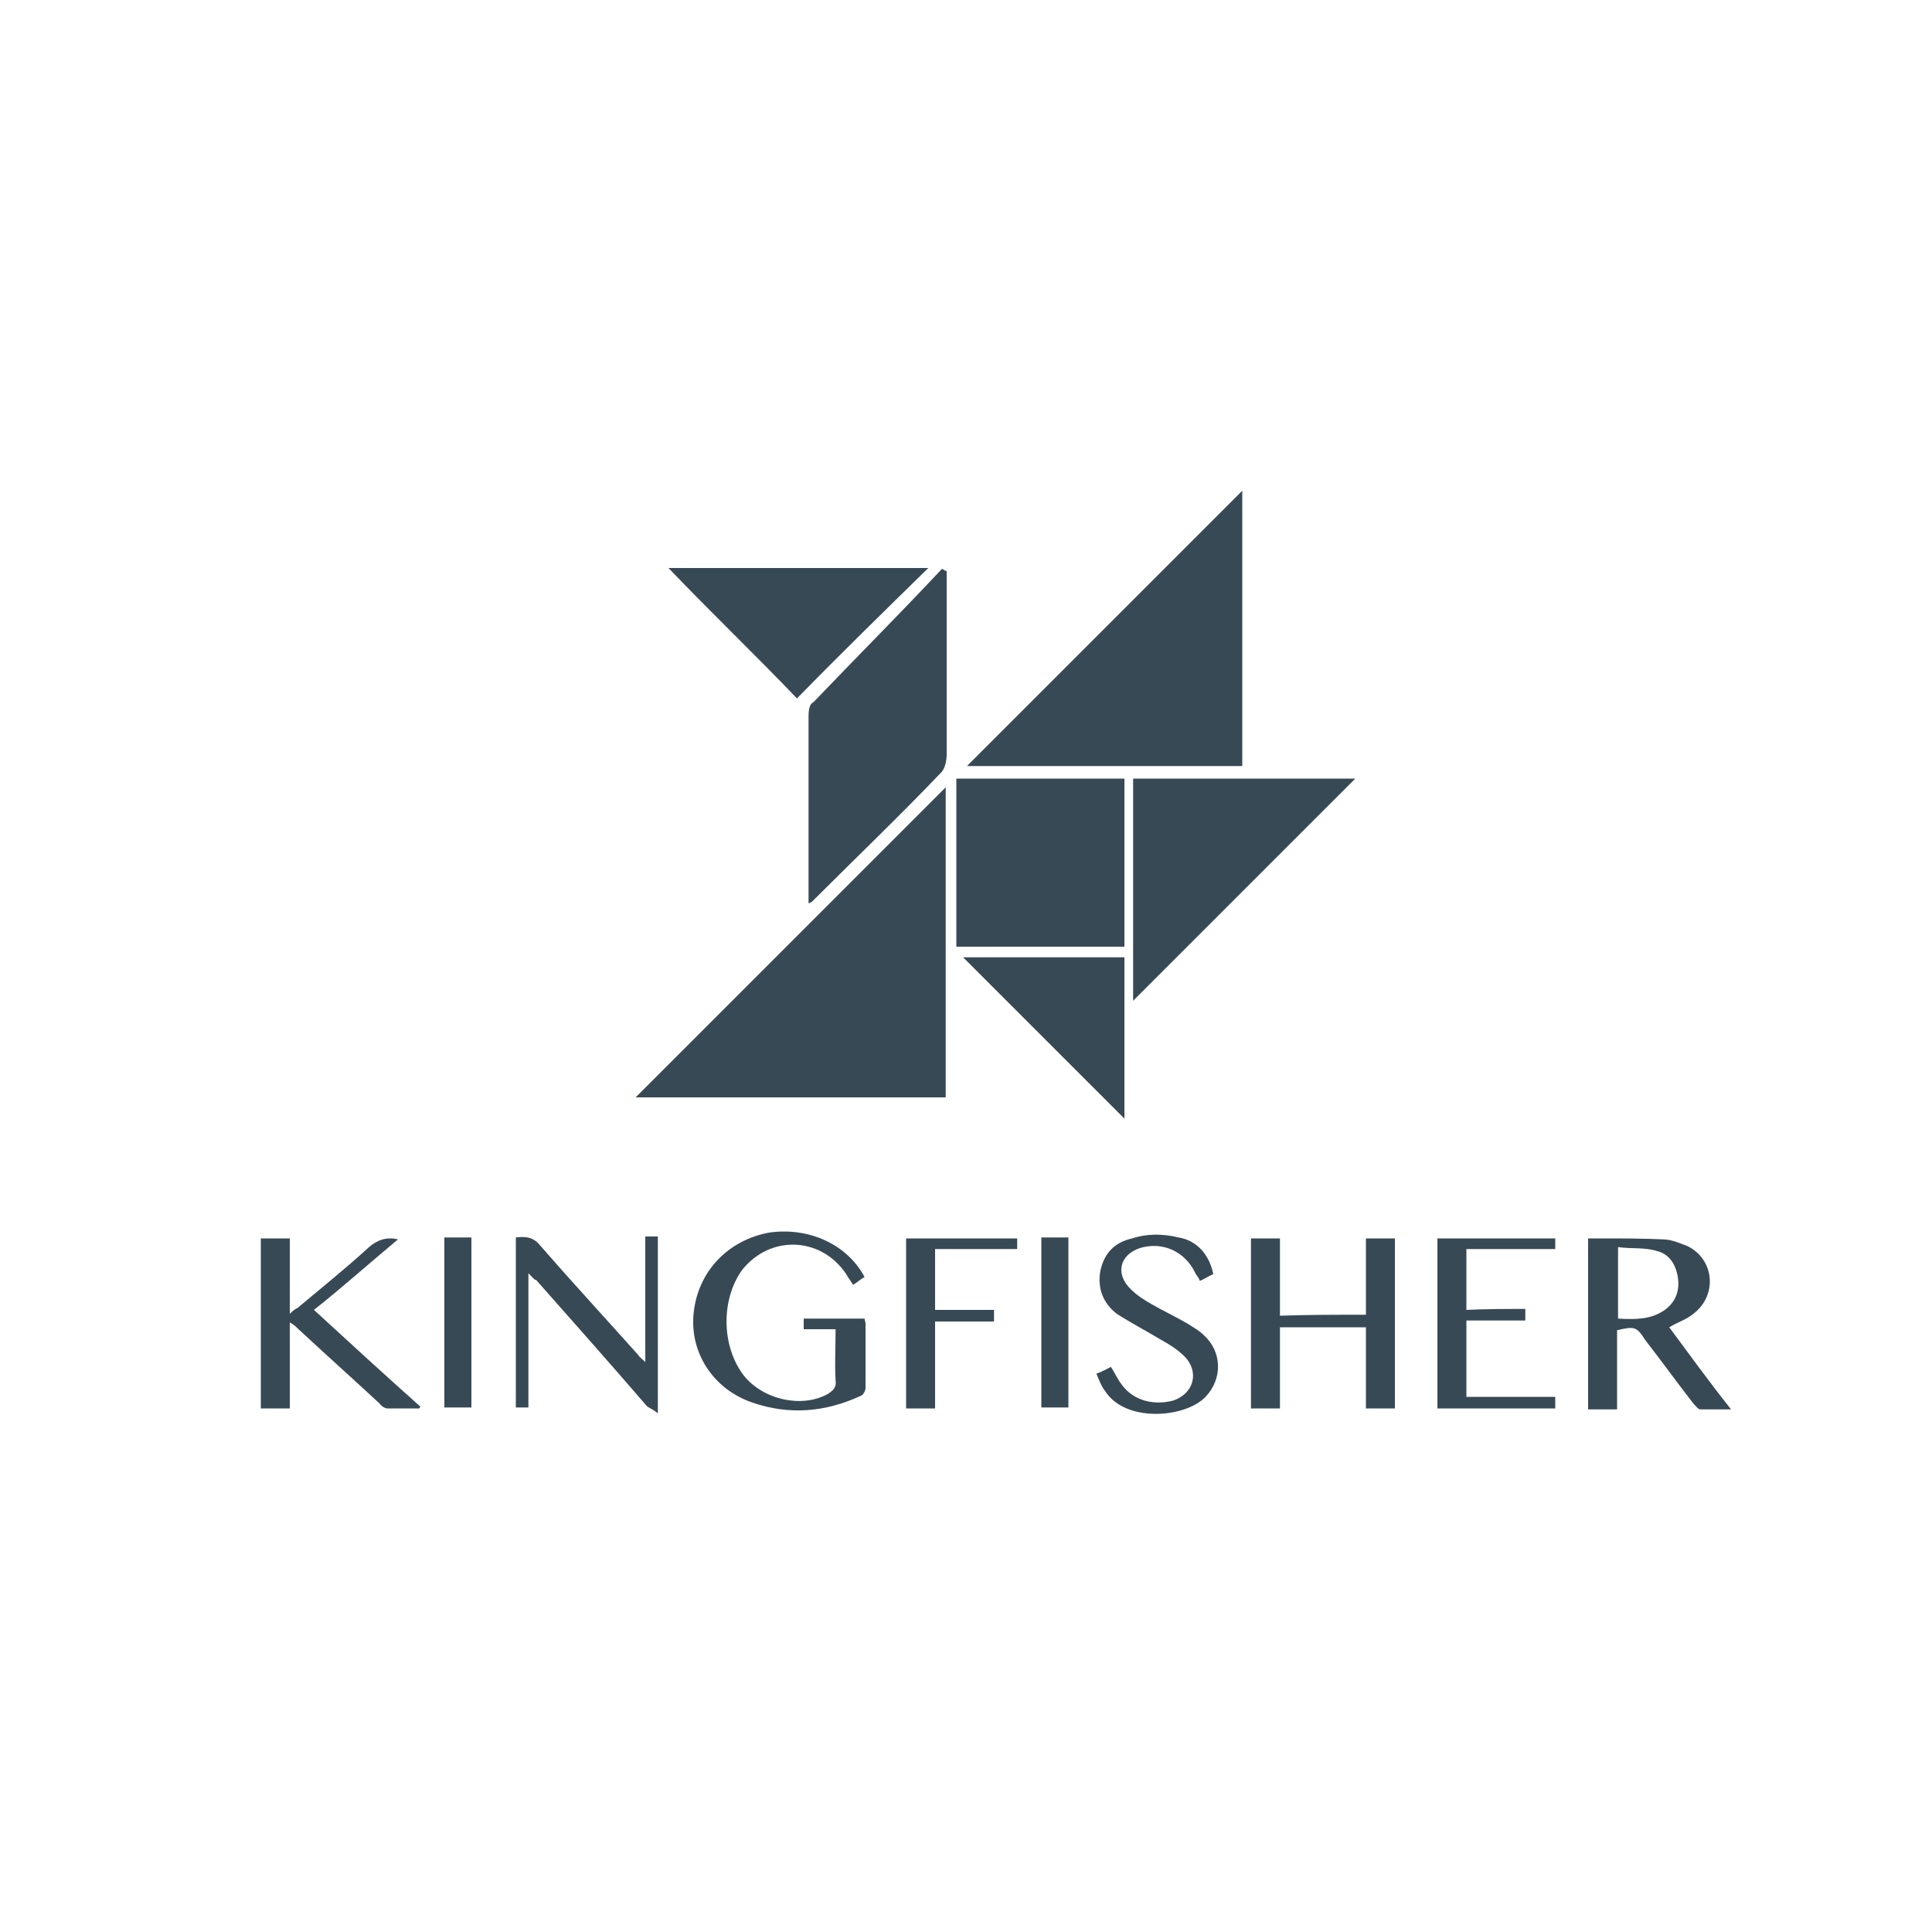 <?xml version="1.0" encoding="utf-8"?>
<!-- Generator: Adobe Illustrator 22.0.1, SVG Export Plug-In . SVG Version: 6.00 Build 0)  -->
<svg version="1.1" id="elvn-1" xmlns="http://www.w3.org/2000/svg" xmlns:xlink="http://www.w3.org/1999/xlink" x="0px" y="0px"
	 viewBox="0 0 200 200" style="enable-background:new 0 0 200 200;" xml:space="preserve">
<style type="text/css">
	.st0{fill:#384956;}
</style>
<g>
	<g>
		<path class="st0" d="M167.4,137.7c0,2.7,0,5.4,0,8.2c-1.1,0-1.9,0-3,0c0-5.9,0-11.7,0-17.7c0.5,0,0.9,0,1.4,0c2.1,0,4.3,0,6.4,0.1
			c0.8,0,1.7,0.4,2.5,0.7c2.8,1.4,3.1,5.1,0.6,7c-0.7,0.6-1.7,0.9-2.5,1.4c2,2.7,4.1,5.6,6.4,8.5c-1.2,0-2.2,0-3.2,0
			c-0.2,0-0.5-0.4-0.7-0.6c-1.7-2.2-3.3-4.4-5-6.6C169.4,137.3,169.2,137.3,167.4,137.7z M167.5,136.5c1.8,0.1,3.3,0.1,4.7-0.8
			c1.2-0.8,1.7-2,1.5-3.4c-0.2-1.4-0.9-2.5-2.2-2.8c-1.3-0.4-2.6-0.2-4-0.4C167.5,131.8,167.5,134.1,167.5,136.5z"/>
		<path class="st0" d="M141.4,136.1c0-1.4,0-2.7,0-4c0-1.3,0-2.6,0-3.9c1.1,0,2,0,3,0c0,5.9,0,11.7,0,17.6c-0.9,0-1.9,0-3,0
			c0-2.8,0-5.6,0-8.4c-3,0-5.9,0-8.9,0c0,2.7,0,5.6,0,8.4c-1.1,0-2,0-3,0c0-5.9,0-11.7,0-17.6c0.9,0,1.9,0,3,0c0,2.6,0,5.3,0,8
			C135.5,136.1,138.4,136.1,141.4,136.1z"/>
		<path class="st0" d="M89.5,132.2c-0.4,0.2-0.8,0.6-1.2,0.8c-0.2-0.4-0.5-0.7-0.7-1.1c-2.6-3.9-7.9-4.1-10.8-0.4
			c-2.2,3.1-2.1,7.9,0.2,10.9c2,2.5,6,3.4,8.7,1.9c0.6-0.4,0.9-0.7,0.8-1.4c-0.1-1.8,0-3.4,0-5.3c-1.2,0-2.2,0-3.3,0
			c0-0.4,0-0.7,0-1.1c2,0,4.1,0,6.3,0c0,0.1,0.1,0.4,0.1,0.5c0,2.2,0,4.5,0,6.7c0,0.2-0.2,0.7-0.5,0.8c-3.7,1.7-7.4,2-11.2,0.7
			c-4.1-1.4-6.5-5.2-6.1-9.2c0.4-4.3,3.5-7.6,7.8-8.4C83.7,127,87.7,128.8,89.5,132.2z"/>
		<path class="st0" d="M43.4,145.8c-1.1,0-2.2,0-3.3,0c-0.2,0-0.6-0.2-0.8-0.5c-2.8-2.6-5.6-5.1-8.4-7.7c-0.2-0.2-0.5-0.5-0.9-0.7
			c0,3.1,0,5.9,0,8.9c-1.1,0-2,0-3,0c0-5.9,0-11.7,0-17.6c0.9,0,1.9,0,3,0c0,2.5,0,5,0,7.8c0.4-0.4,0.6-0.5,0.8-0.6
			c2.5-2.1,5-4.1,7.4-6.3c0.8-0.7,1.8-1.1,3-0.8c-3,2.5-5.8,5-8.7,7.3c3.7,3.4,7.3,6.7,11,10C43.5,145.7,43.4,145.8,43.4,145.8z"/>
		<path class="st0" d="M54.7,131.8c0,4.8,0,9.3,0,13.9c-0.5,0-0.8,0-1.3,0c0-5.9,0-11.7,0-17.6c0.9-0.1,1.7-0.1,2.4,0.7
			c3.4,3.9,6.9,7.7,10.3,11.5c0.1,0.2,0.4,0.4,0.7,0.7c0-4.5,0-8.7,0-13c0.5,0,0.8,0,1.3,0c0,6,0,12.1,0,18.3
			c-0.5-0.4-0.8-0.5-1.1-0.7c-3.8-4.4-7.6-8.7-11.5-13.1C55.3,132.5,55.1,132.2,54.7,131.8z"/>
		<path class="st0" d="M125.6,131.9c-0.5,0.2-0.9,0.5-1.4,0.7c-0.1-0.4-0.4-0.6-0.5-0.9c-1.1-2.2-3.4-3.2-5.7-2.5
			c-2.1,0.7-2.6,2.7-0.9,4.3c0.6,0.6,1.4,1.1,2.1,1.5c1.2,0.7,2.5,1.3,3.7,2c0.6,0.4,1.2,0.7,1.7,1.2c1.9,1.7,2,4.5,0.2,6.4
			c-2.1,2.2-8.3,2.7-10.4-0.6c-0.4-0.5-0.6-1.1-0.9-1.8c0.6-0.2,1.1-0.5,1.5-0.7c0.4,0.6,0.7,1.3,1.1,1.8c1.2,1.7,3.3,2.2,5.3,1.7
			c2.2-0.7,2.8-3,1.2-4.6c-0.7-0.7-1.5-1.2-2.4-1.7c-1.5-0.9-3.2-1.8-4.6-2.7c-1.4-1.1-2-2.6-1.7-4.4c0.4-1.9,1.5-3,3.3-3.4
			c1.5-0.5,3.2-0.5,4.8-0.1C123.9,128.4,125.2,129.9,125.6,131.9z"/>
		<path class="st0" d="M157.9,135.5c0,0.5,0,0.8,0,1.2c-2,0-4,0-6.1,0c0,2.7,0,5.2,0,7.9c3.1,0,6.1,0,9.2,0c0,0.5,0,0.7,0,1.2
			c-4,0-8.2,0-12.2,0c0-5.9,0-11.7,0-17.6c4,0,8.2,0,12.2,0c0,0.4,0,0.7,0,1.1c-3.1,0-6.1,0-9.2,0c0,2.1,0,4.1,0,6.3
			C153.9,135.5,155.9,135.5,157.9,135.5z"/>
		<path class="st0" d="M96.8,145.8c-1.1,0-2,0-3,0c0-5.9,0-11.7,0-17.6c3.9,0,7.7,0,11.5,0c0,0.4,0,0.7,0,1.1c-2.8,0-5.7,0-8.5,0
			c0,2.1,0,4.1,0,6.3c2,0,4,0,6.1,0c0,0.4,0,0.7,0,1.2c-2,0-4,0-6.1,0C96.8,139.8,96.8,142.7,96.8,145.8z"/>
		<path class="st0" d="M107.8,128.1c0.9,0,1.9,0,2.8,0c0,5.9,0,11.7,0,17.6c-0.9,0-1.9,0-2.8,0C107.8,139.9,107.8,134,107.8,128.1z"
			/>
		<path class="st0" d="M46,128.1c0.9,0,1.9,0,2.8,0c0,5.9,0,11.7,0,17.6c-0.9,0-1.9,0-2.8,0C46,139.9,46,134,46,128.1z"/>
	</g>
	<g>
		<path class="st0" d="M97.9,113.6c-10.8,0-21.7,0-32.1,0C76.4,103,87,92.4,97.9,81.5C97.9,91.9,97.9,102.5,97.9,113.6z"/>
		<path class="st0" d="M128.6,50.8c0,9.3,0,18.7,0,28.5c-9.7,0-19.4,0-28.5,0C109.4,70,119.1,60.3,128.6,50.8z"/>
		<path class="st0" d="M116.4,80.6c0,5.9,0,11.5,0,17.4c-5.9,0-11.5,0-17.4,0c0-5.6,0-11.5,0-17.4C104.7,80.6,110.5,80.6,116.4,80.6
			z"/>
		<path class="st0" d="M83.7,93.5c0-1.6,0-2.9,0-4.3c0-5,0-9.9,0-14.9c0-0.5,0-1.4,0.5-1.6c4.3-4.5,8.8-9,13.3-13.8
			c0.2,0,0.2,0.2,0.5,0.2c0,0.5,0,0.9,0,1.4c0,5.9,0,11.7,0,17.6c0,0.7-0.2,1.6-0.7,2c-4.3,4.5-8.8,8.8-13.1,13.1
			C84.1,93.3,83.9,93.5,83.7,93.5z"/>
		<path class="st0" d="M140.3,80.6c-7.7,7.7-15.4,15.4-23,23c0-7.5,0-15.1,0-23C125.2,80.6,132.9,80.6,140.3,80.6z"/>
		<path class="st0" d="M82.5,72.3c-4.3-4.5-9-9-13.3-13.5c8.8,0,18.1,0,26.9,0C91.6,63.2,87,67.7,82.5,72.3z"/>
		<path class="st0" d="M116.4,115.8c-5.6-5.6-11.3-11.3-16.7-16.7c5.4,0,11.1,0,16.7,0C116.4,104.8,116.4,110.4,116.4,115.8z"/>
	</g>
</g>
</svg>

